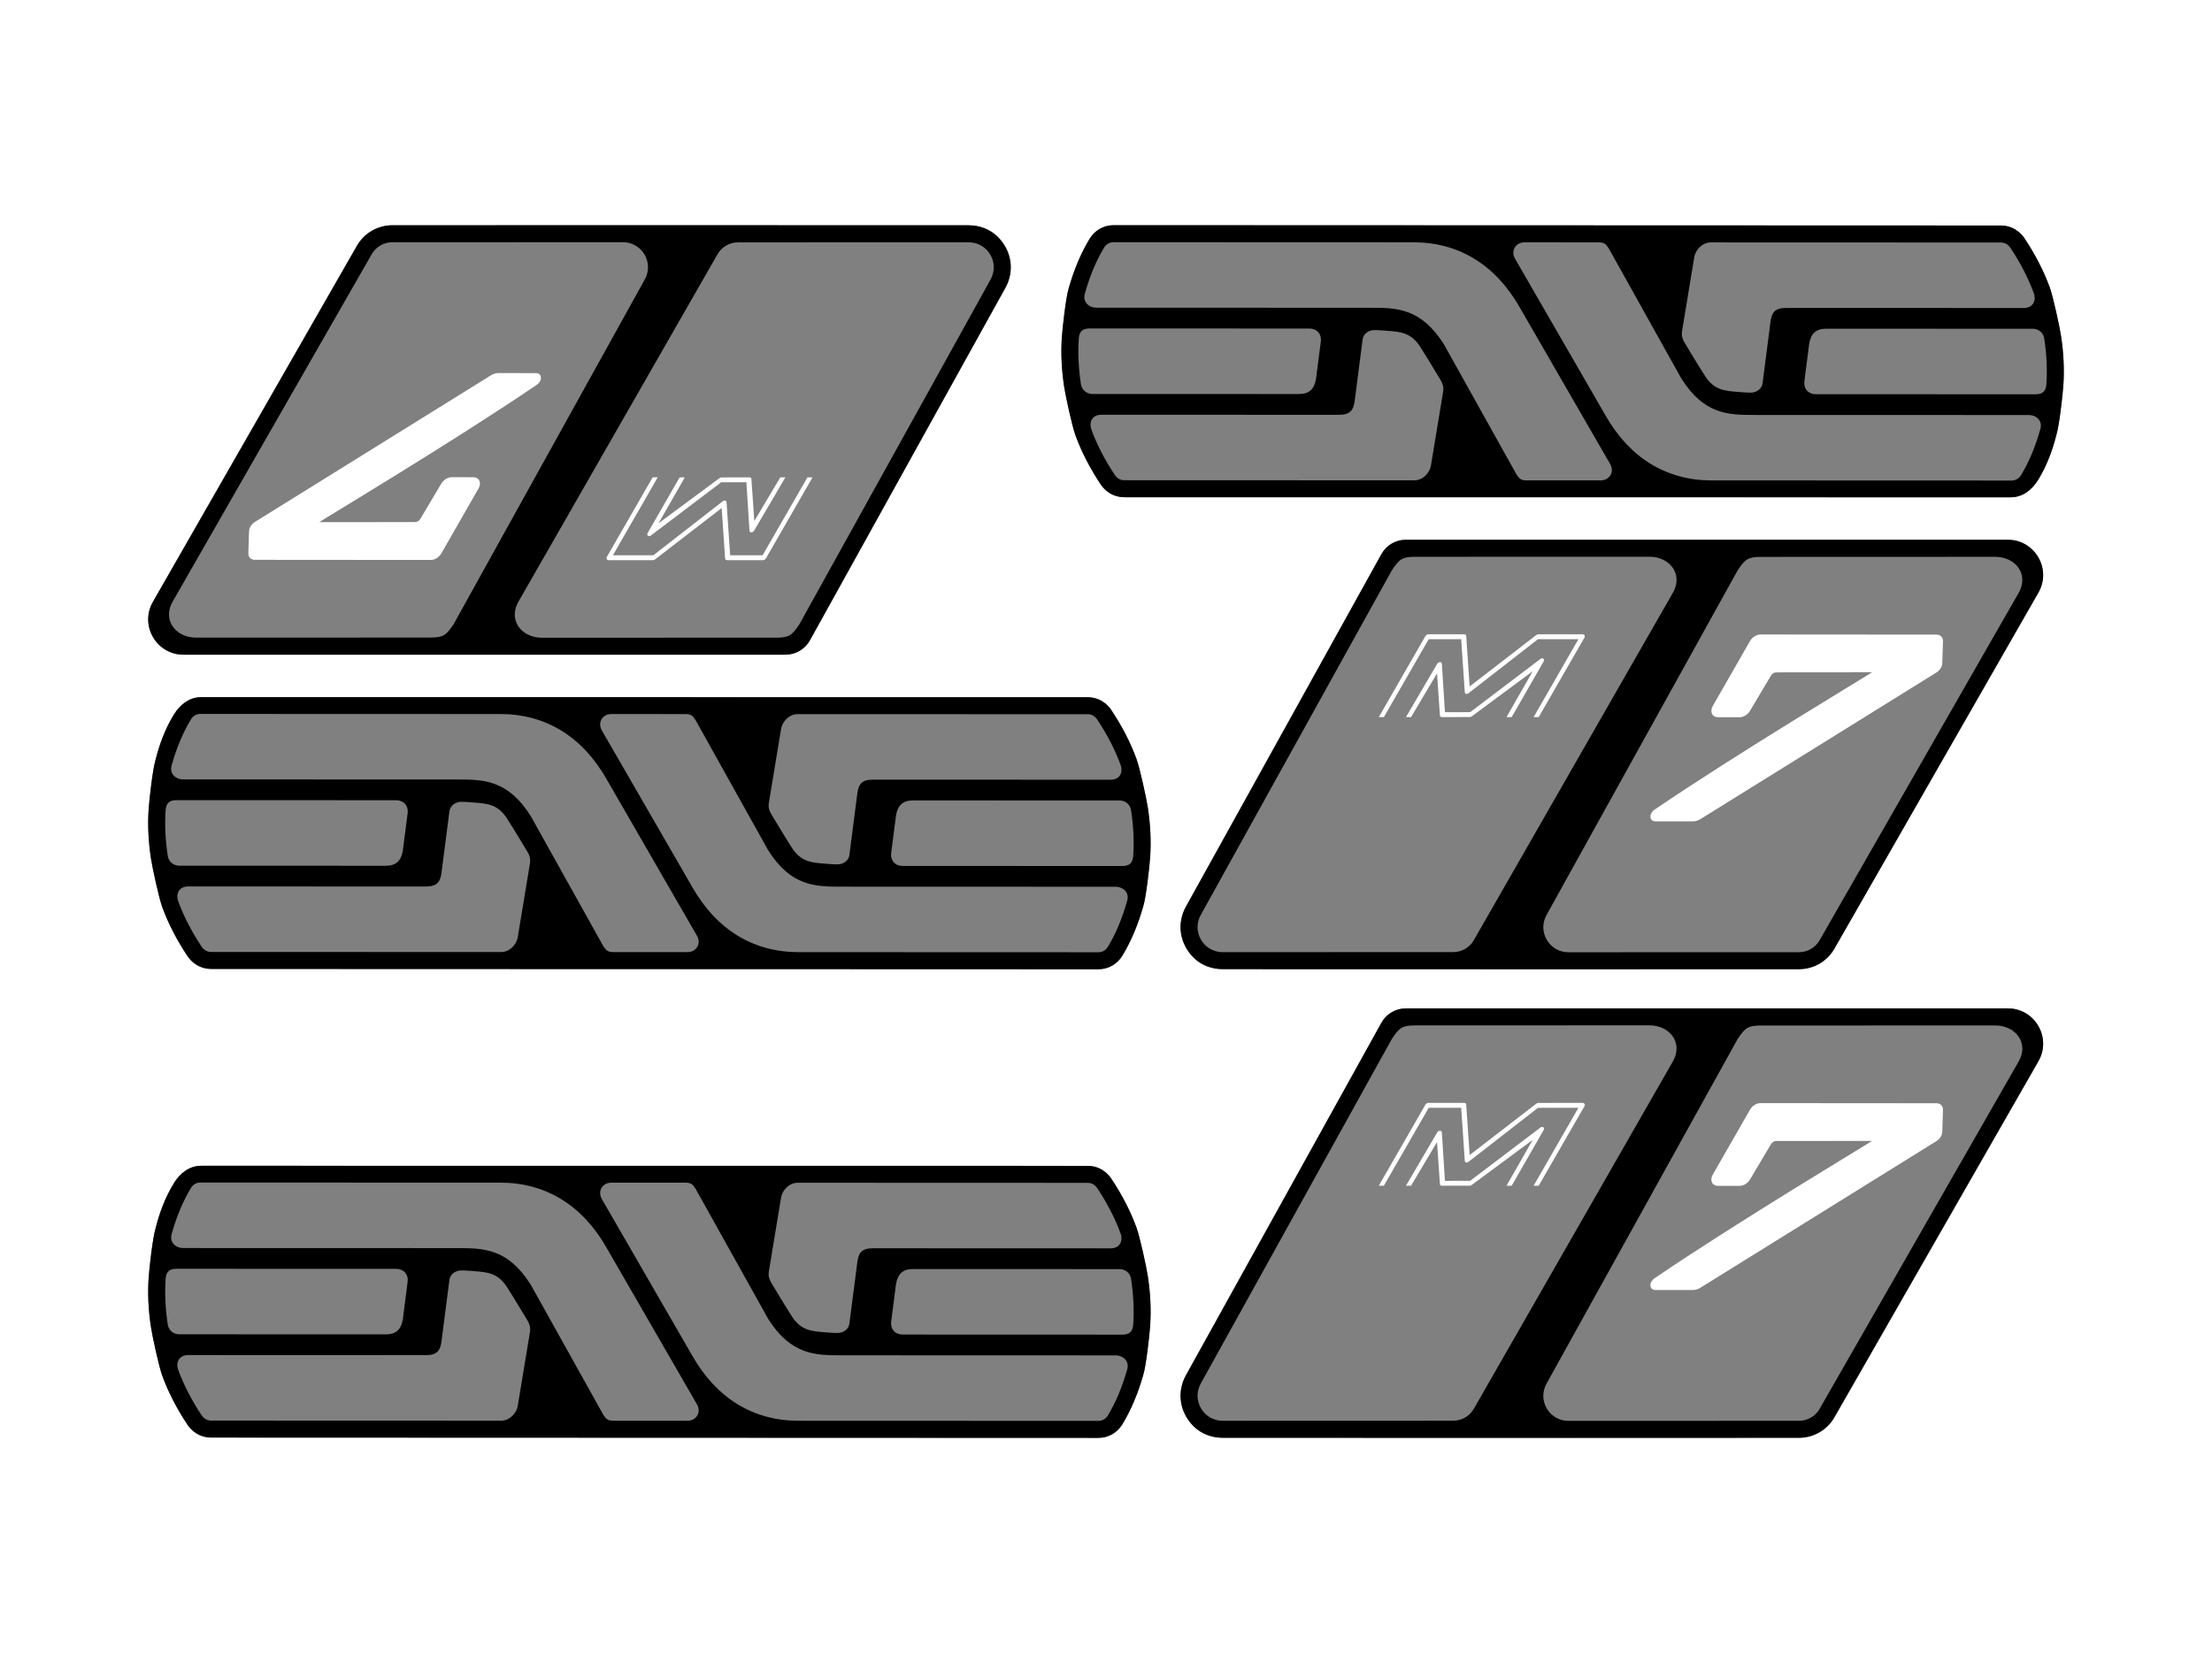 <svg xml:space="preserve" style="enable-background:new 0 0 372.529 280.154;" viewBox="0 0 372.529 280.154" height="280.154px" width="372.529px" y="0px" x="0px" xmlns:xlink="http://www.w3.org/1999/xlink" xmlns="http://www.w3.org/2000/svg" version="1.1">
<rect x="0" y="0" width="372.529" height="280.154" fill="#808080" stroke="none"/>
<style type="text/css">
	.st0{fill:#FFFFFF;}
</style>
<g id="Background">
</g>
<g id="Layer_5">
</g>
<g id="Layer_4">
</g>
<g id="Layer_3">
</g>
<g id="Layer_2">
</g>
<g id="Layer_1">
</g>
<g id="OVERLAY">
	<g>
		<path d="M0,0v280.154h372.529V0H0z M25.75,101.388L60.124,41.384c1.22-2.12,3.491-3.434,5.931-3.435
			l38.852-0.013l58.23,0.016h0.001c1.806,0,3.584,0.646,4.869,1.915c2.421,2.389,2.868,5.822,1.319,8.607
			l-32.925,59.391c-0.828,1.494-2.402,2.421-4.11,2.421H30.907C26.341,110.286,23.48,105.35,25.75,101.388z
			 M193.704,223.297c-0.113,1.717-0.695,6.824-1.167,8.326c-0.911,3.19-2.061,5.907-3.515,8.305
			c-0.869,1.434-2.376,2.29-4.029,2.29l-149.413-0.052c-1.101-0.001-2.669-0.351-3.903-2.013l-0.083-0.118
			c-1.812-2.717-3.246-5.501-4.265-8.275c-0.557-1.522-1.675-6.636-1.91-8.227
			c-0.435-2.844-0.565-5.632-0.388-8.275c0.115-1.715,0.695-6.816,1.164-8.32
			c0.642-2.576,1.593-5.18,3.082-7.62c1.028-1.685,2.62-2.938,4.594-2.938l149.287,0.012
			c1.107,0.001,2.684,0.354,3.913,2.032l0.072,0.102c1.822,2.733,3.256,5.519,4.262,8.278
			c0.556,1.514,1.671,6.627,1.911,8.215C193.749,217.864,193.88,220.65,193.704,223.297z M193.704,144.355
			c-0.113,1.717-0.695,6.824-1.167,8.326c-0.911,3.19-2.061,5.907-3.515,8.305c-0.869,1.434-2.376,2.29-4.029,2.29
			l-149.413-0.052c-1.101-0.001-2.669-0.351-3.903-2.013l-0.083-0.118c-1.812-2.717-3.246-5.501-4.265-8.275
			c-0.557-1.522-1.675-6.636-1.91-8.227c-0.435-2.844-0.565-5.632-0.388-8.275
			c0.115-1.715,0.695-6.816,1.164-8.32c0.642-2.576,1.593-5.179,3.082-7.62c1.028-1.685,2.62-2.938,4.594-2.938
			l149.287,0.012c1.107,0.001,2.684,0.354,3.913,2.032l0.072,0.102c1.822,2.733,3.256,5.519,4.262,8.278
			c0.556,1.514,1.671,6.627,1.911,8.215C193.749,138.922,193.88,141.708,193.704,144.355z M343.297,178.766
			l-34.373,60.005c-1.22,2.12-3.491,3.434-5.931,3.435l-38.852,0.013l-58.23-0.016h-0.001
			c-1.806,0-3.584-0.646-4.87-1.915c-2.42-2.389-2.868-5.822-1.319-8.607l32.925-59.391
			c0.828-1.494,2.401-2.421,4.11-2.421h101.383C342.706,169.868,345.566,174.803,343.297,178.766z M343.297,99.823
			l-34.373,60.005c-1.22,2.12-3.491,3.434-5.931,3.435l-38.852,0.013l-58.23-0.016h-0.001
			c-1.806,0-3.584-0.646-4.87-1.915c-2.42-2.389-2.868-5.822-1.319-8.607l32.925-59.391
			c0.828-1.494,2.401-2.421,4.11-2.421h101.383C342.706,90.926,345.566,95.861,343.297,99.823z M347.498,64.895
			c-0.115,1.715-0.695,6.816-1.164,8.32c-0.642,2.576-1.594,5.18-3.083,7.62
			c-1.028,1.685-2.62,2.938-4.594,2.938l-149.287-0.012c-1.107-0.001-2.684-0.354-3.913-2.032l-0.071-0.102
			c-1.822-2.733-3.256-5.519-4.263-8.278c-0.556-1.514-1.671-6.627-1.91-8.215
			c-0.433-2.844-0.564-5.631-0.388-8.277c0.112-1.717,0.695-6.824,1.166-8.326
			c0.911-3.19,2.062-5.907,3.515-8.305c0.869-1.434,2.376-2.29,4.029-2.29l149.413,0.052
			c1.101,0.001,2.669,0.351,3.903,2.013l0.083,0.118c1.812,2.717,3.246,5.501,4.265,8.275
			c0.557,1.522,1.675,6.636,1.91,8.227C347.544,59.465,347.675,62.253,347.498,64.895z" class="st0"></path>
		<path d="M30.907,110.286h101.383c1.708,0,3.282-0.927,4.11-2.421l32.925-59.391
			c1.549-2.785,1.102-6.218-1.319-8.607c-1.286-1.269-3.063-1.915-4.87-1.915h-0.001l-58.23-0.016l-38.852,0.013
			c-2.439,0.001-4.711,1.315-5.931,3.435l-34.373,60.005C23.481,105.35,26.341,110.286,30.907,110.286z
			 M124.288,40.828l38.852-0.013c1.51,0,2.869,0.777,3.635,2.08c0.767,1.302,0.786,2.868,0.051,4.189
			l-32.171,58.029c-1.294,1.986-1.847,2.302-3.966,2.303l-39.456,0.013c-1.757,0-3.315-0.814-4.066-2.124
			c-0.682-1.188-0.623-2.638,0.162-3.979l33.513-58.502C121.549,41.592,122.869,40.828,124.288,40.828z
			 M29.096,101.308l33.515-58.502c0.708-1.23,2.028-1.995,3.447-1.995l38.851-0.013
			c1.511,0,2.87,0.777,3.636,2.08c0.766,1.302,0.785,2.868,0.05,4.189l-32.171,58.029
			c-1.293,1.985-1.846,2.302-3.966,2.302l-39.456,0.014c-1.757,0-3.315-0.814-4.066-2.123
			C28.253,104.101,28.312,102.65,29.096,101.308z"></path>
		<path d="M191.405,127.863c-1.006-2.759-2.44-5.544-4.262-8.278l-0.072-0.102
			c-1.229-1.678-2.806-2.032-3.913-2.032l-149.286-0.012c-1.974-0-3.566,1.254-4.594,2.938
			c-1.489,2.44-2.441,5.043-3.082,7.62H26.196c-0.469,1.503-1.049,6.604-1.164,8.32
			c-0.178,2.643-0.047,5.431,0.388,8.275c0.235,1.591,1.353,6.706,1.91,8.227
			c1.019,2.774,2.453,5.559,4.265,8.275l0.083,0.118c1.234,1.662,2.803,2.012,3.903,2.013l149.413,0.052
			c1.654,0,3.16-0.856,4.029-2.29c1.454-2.397,2.603-5.114,3.515-8.305c0.471-1.502,1.054-6.609,1.167-8.326
			c0.176-2.647,0.045-5.433-0.388-8.277C193.077,134.49,191.961,129.376,191.405,127.863z M129.474,135.313
			l2.095-12.673c0.279-1.162,1.349-2.343,2.802-2.343l48.789,0.017c0.666,0.001,1.176,0.274,1.605,0.862
			c1.702,2.553,3.026,5.125,3.954,7.669c0.24,0.654,0.192,1.327-0.128,1.798c-0.217,0.321-0.668,0.706-1.575,0.706
			l-39.978-0.014c-1.96,0-2.444,0.815-2.652,2.32l-1.337,10.373c-0.129,1.024-1.116,1.578-1.98,1.578
			c-0.531-0.001-1.075-0.027-1.665-0.081l-0.642-0.052c-2.035-0.158-3.793-0.294-5.291-2.498
			c-0.76-1.161-1.577-2.514-2.523-4.081l-1.033-1.706C129.523,136.549,129.383,135.952,129.474,135.313z
			 M28.252,144.173c-0.403-2.644-0.525-5.224-0.361-7.664c0.079-1.204,0.625-1.717,1.824-1.717l37.011,0.013
			c0.603,0,1.13,0.217,1.485,0.611c0.364,0.414,0.519,0.969,0.44,1.57l-0.815,6.341
			c-0.286,1.723-1.19,2.514-2.847,2.514l-34.815-0.012C29.368,145.828,28.423,145.31,28.252,144.173z
			 M89.265,145.362l-2.095,12.673c-0.278,1.162-1.348,2.344-2.803,2.344l-48.784-0.017
			c-0.661-0.001-1.171-0.273-1.605-0.857c-1.695-2.544-3.021-5.116-3.958-7.672
			c-0.24-0.656-0.191-1.328,0.129-1.799c0.217-0.321,0.669-0.707,1.577-0.707l39.974,0.014
			c1.965,0,2.448-0.815,2.653-2.319l1.338-10.373c0.129-1.024,1.117-1.578,1.98-1.578h0.001
			c0.521,0.001,1.065,0.026,1.661,0.079l0.646,0.053c2.034,0.159,3.791,0.296,5.289,2.5
			c0.738,1.123,1.524,2.425,2.437,3.934l1.122,1.852C89.217,144.128,89.356,144.723,89.265,145.362z M117.443,159.486
			c-0.322,0.566-0.94,0.904-1.65,0.904l-12.496-0.004c-0.89,0-1.2-0.245-1.682-0.982l-12.204-21.886
			c-3.88-6.204-8.034-6.206-12.432-6.207l-46.176-0.013c-0.497-0.001-1.231-0.211-1.669-0.804
			c-0.232-0.312-0.458-0.858-0.194-1.671c0.838-2.948,1.895-5.458,3.222-7.649c0.349-0.579,0.927-0.911,1.586-0.911
			l50.512,0.018c7.612,0.002,13.79,3.779,17.866,10.921l15.24,26.41
			C117.735,158.232,117.765,158.919,117.443,159.486z M189.798,151.854c-0.839,2.948-1.895,5.458-3.22,7.648
			c-0.352,0.58-0.93,0.911-1.583,0.911l-50.516-0.018c-7.609-0.002-13.787-3.778-17.865-10.919l-15.242-26.41
			c-0.369-0.625-0.398-1.312-0.074-1.879c0.322-0.565,0.939-0.902,1.648-0.902l12.493,0.004
			c0.891,0,1.202,0.245,1.684,0.982l12.204,21.886c3.882,6.204,8.035,6.206,12.433,6.207l46.177,0.015
			c0.532,0,1.253,0.247,1.665,0.798C189.837,150.494,190.063,151.041,189.798,151.854z M190.85,144.165
			c-0.081,1.204-0.627,1.718-1.825,1.718l-37.012-0.013c-0.612,0-1.127-0.211-1.486-0.611
			c-0.363-0.411-0.519-0.966-0.442-1.567l0.817-6.344c0.291-1.724,1.194-2.513,2.848-2.513l34.816,0.012
			c0.806,0,1.75,0.519,1.922,1.657C190.89,139.145,191.012,141.723,190.85,144.165z"></path>
		<path d="M338.14,90.926H236.757c-1.708,0-3.282,0.927-4.11,2.421l-32.925,59.391
			c-1.549,2.785-1.102,6.218,1.319,8.607c1.286,1.269,3.063,1.915,4.87,1.915h0.001l58.23,0.016l38.852-0.013
			c2.439-0.001,4.711-1.315,5.931-3.435l34.373-60.005C345.567,95.861,342.706,90.926,338.14,90.926z M244.759,160.384
			l-38.852,0.013c-1.51,0-2.869-0.777-3.635-2.08c-0.767-1.302-0.786-2.868-0.051-4.189l32.171-58.029
			c1.294-1.986,1.847-2.302,3.966-2.303l39.456-0.013c1.757,0,3.315,0.814,4.066,2.124
			c0.682,1.188,0.623,2.638-0.162,3.979l-33.513,58.502C247.498,159.619,246.178,160.383,244.759,160.384z
			 M339.951,99.904l-33.515,58.502c-0.708,1.23-2.028,1.995-3.447,1.995l-38.851,0.013
			c-1.511,0-2.87-0.777-3.636-2.08c-0.766-1.302-0.785-2.868-0.05-4.189l32.171-58.029
			c1.293-1.985,1.846-2.302,3.966-2.302l39.456-0.014c1.757,0,3.315,0.814,4.066,2.123
			C340.794,97.111,340.736,98.561,339.951,99.904z"></path>
		<path d="M191.405,206.805c-1.006-2.759-2.44-5.544-4.262-8.278l-0.072-0.102
			c-1.229-1.678-2.806-2.032-3.913-2.032l-149.286-0.012c-1.974-0-3.566,1.253-4.594,2.938
			c-1.489,2.44-2.441,5.043-3.082,7.62H26.196c-0.469,1.503-1.049,6.604-1.164,8.32
			c-0.178,2.643-0.047,5.431,0.388,8.275c0.235,1.591,1.353,6.706,1.91,8.227
			c1.019,2.774,2.453,5.559,4.265,8.275l0.083,0.118c1.234,1.662,2.803,2.012,3.903,2.013l149.413,0.052
			c1.654,0,3.16-0.856,4.029-2.29c1.454-2.397,2.603-5.114,3.515-8.305c0.471-1.502,1.054-6.609,1.167-8.326
			c0.176-2.647,0.045-5.433-0.388-8.277C193.077,213.432,191.961,208.319,191.405,206.805z M129.474,214.255
			l2.095-12.673c0.279-1.162,1.349-2.343,2.802-2.343l48.789,0.017c0.666,0.001,1.176,0.274,1.605,0.862
			c1.702,2.553,3.026,5.125,3.954,7.669c0.24,0.654,0.192,1.327-0.128,1.798c-0.217,0.321-0.668,0.706-1.575,0.706
			l-39.978-0.014c-1.96,0-2.444,0.815-2.652,2.32l-1.337,10.373c-0.129,1.024-1.116,1.578-1.98,1.578
			c-0.531-0.001-1.075-0.027-1.665-0.081l-0.642-0.052c-2.035-0.158-3.793-0.294-5.291-2.498
			c-0.76-1.161-1.577-2.514-2.523-4.081l-1.033-1.706C129.523,215.491,129.383,214.894,129.474,214.255z
			 M28.252,223.115c-0.403-2.644-0.525-5.224-0.361-7.664c0.079-1.204,0.625-1.717,1.824-1.717l37.011,0.013
			c0.603,0,1.13,0.217,1.485,0.611c0.364,0.414,0.519,0.969,0.44,1.57l-0.815,6.341
			c-0.286,1.723-1.19,2.514-2.847,2.514l-34.815-0.012C29.368,224.77,28.423,224.252,28.252,223.115z
			 M89.265,224.304l-2.095,12.673c-0.278,1.162-1.348,2.344-2.803,2.344l-48.784-0.017
			c-0.661-0.001-1.171-0.273-1.605-0.857c-1.695-2.544-3.021-5.116-3.958-7.672
			c-0.24-0.656-0.191-1.328,0.129-1.799c0.217-0.321,0.669-0.707,1.577-0.707l39.974,0.014
			c1.965,0,2.448-0.815,2.653-2.319l1.338-10.373c0.129-1.024,1.117-1.578,1.98-1.578h0.001
			c0.521,0.001,1.065,0.026,1.661,0.079l0.646,0.053c2.034,0.159,3.791,0.296,5.289,2.5
			c0.738,1.123,1.524,2.425,2.437,3.934l1.122,1.852C89.217,223.07,89.356,223.665,89.265,224.304z M117.443,238.428
			c-0.322,0.566-0.94,0.904-1.65,0.904l-12.496-0.004c-0.89,0-1.2-0.245-1.682-0.982l-12.204-21.886
			c-3.88-6.204-8.034-6.206-12.432-6.207l-46.176-0.013c-0.497-0.001-1.231-0.211-1.669-0.804
			c-0.232-0.312-0.458-0.858-0.194-1.671c0.838-2.948,1.895-5.458,3.222-7.649c0.349-0.579,0.927-0.911,1.586-0.911
			l50.512,0.018c7.612,0.002,13.79,3.779,17.866,10.921l15.24,26.41
			C117.735,237.174,117.765,237.861,117.443,238.428z M189.798,230.796c-0.839,2.948-1.895,5.458-3.22,7.648
			c-0.352,0.58-0.93,0.911-1.583,0.911l-50.516-0.018c-7.609-0.002-13.787-3.778-17.865-10.919l-15.242-26.41
			c-0.369-0.625-0.398-1.312-0.074-1.879c0.322-0.565,0.939-0.902,1.648-0.902l12.493,0.004
			c0.891,0,1.202,0.245,1.684,0.982L129.327,222.1c3.882,6.204,8.035,6.206,12.433,6.207l46.177,0.015
			c0.532,0,1.253,0.247,1.665,0.798C189.837,229.436,190.063,229.983,189.798,230.796z M190.85,223.107
			c-0.081,1.204-0.627,1.718-1.825,1.718l-37.012-0.013c-0.612,0-1.127-0.211-1.486-0.611
			c-0.363-0.411-0.519-0.966-0.442-1.567l0.817-6.344c0.291-1.724,1.194-2.513,2.848-2.513l34.816,0.012
			c0.806,0,1.75,0.519,1.922,1.657C190.89,218.087,191.012,220.665,190.85,223.107z"></path>
		<path d="M338.14,169.868H236.757c-1.708,0-3.282,0.927-4.11,2.421l-32.925,59.391
			c-1.549,2.785-1.102,6.218,1.319,8.607c1.286,1.269,3.063,1.915,4.87,1.915h0.001l58.23,0.016l38.852-0.013
			c2.439-0.001,4.711-1.315,5.931-3.435l34.373-60.005C345.567,174.803,342.706,169.868,338.14,169.868z
			 M244.759,239.326l-38.852,0.013c-1.51,0-2.869-0.777-3.635-2.08c-0.767-1.302-0.786-2.868-0.051-4.189
			l32.171-58.029c1.294-1.986,1.847-2.302,3.966-2.303l39.456-0.013c1.757,0,3.315,0.814,4.066,2.124
			c0.682,1.188,0.623,2.638-0.162,3.979l-33.513,58.502C247.498,238.561,246.178,239.326,244.759,239.326z
			 M339.951,178.846l-33.515,58.502c-0.708,1.23-2.028,1.995-3.447,1.995l-38.851,0.013
			c-1.511,0-2.87-0.777-3.636-2.08c-0.766-1.302-0.785-2.868-0.05-4.189l32.171-58.029
			c1.293-1.985,1.846-2.302,3.966-2.302l39.456-0.014c1.757,0,3.315,0.814,4.066,2.123
			C340.794,176.053,340.736,177.503,339.951,178.846z"></path>
		<path d="M347.11,56.62c-0.235-1.591-1.353-6.706-1.91-8.227c-1.019-2.774-2.453-5.559-4.265-8.275l-0.083-0.118
			c-1.234-1.662-2.803-2.012-3.903-2.013l-149.413-0.052c-1.654,0-3.16,0.856-4.029,2.29
			c-1.454,2.397-2.603,5.114-3.515,8.305c-0.471,1.502-1.054,6.609-1.167,8.326
			c-0.176,2.647-0.045,5.433,0.388,8.277c0.239,1.588,1.355,6.701,1.911,8.215
			c1.006,2.759,2.44,5.544,4.262,8.278l0.072,0.102c1.229,1.678,2.806,2.032,3.913,2.032l149.287,0.012
			c1.974,0,3.565-1.253,4.594-2.938c1.489-2.44,2.44-5.043,3.082-7.62c0.469-1.503,1.049-6.604,1.164-8.32
			C347.675,62.253,347.544,59.465,347.11,56.62z M283.265,55.85l2.095-12.673
			c0.278-1.162,1.348-2.344,2.803-2.344l48.784,0.017c0.661,0.001,1.171,0.273,1.605,0.857
			c1.695,2.544,3.021,5.116,3.958,7.672c0.24,0.656,0.191,1.328-0.129,1.799c-0.217,0.321-0.669,0.707-1.577,0.707
			l-39.974-0.014c-1.965,0-2.448,0.815-2.653,2.319l-1.338,10.373c-0.129,1.024-1.117,1.578-1.98,1.578h-0.001
			c-0.521-0.001-1.065-0.026-1.661-0.079l-0.646-0.053c-2.034-0.159-3.791-0.296-5.289-2.5
			c-0.738-1.123-1.524-2.425-2.437-3.934l-1.122-1.852C283.313,57.084,283.174,56.488,283.265,55.85z
			 M182.042,64.708c-0.402-2.641-0.524-5.219-0.362-7.661c0.081-1.204,0.627-1.718,1.825-1.718l37.012,0.013
			c0.612,0,1.127,0.211,1.486,0.611c0.363,0.411,0.519,0.966,0.442,1.567l-0.817,6.344
			c-0.291,1.724-1.194,2.513-2.848,2.513l-34.816-0.012C183.158,66.365,182.214,65.846,182.042,64.708z
			 M243.056,65.899l-2.095,12.673c-0.279,1.162-1.349,2.343-2.802,2.343l-48.789-0.017
			c-0.666-0.001-1.176-0.274-1.605-0.862c-1.702-2.553-3.026-5.125-3.954-7.669
			c-0.24-0.654-0.192-1.327,0.128-1.798c0.217-0.321,0.668-0.706,1.575-0.706l39.978,0.014
			c1.96,0,2.444-0.815,2.652-2.32l1.337-10.373c0.129-1.024,1.116-1.578,1.98-1.578
			c0.531,0.001,1.075,0.027,1.665,0.081l0.642,0.052c2.035,0.158,3.793,0.294,5.291,2.498
			c0.76,1.161,1.577,2.514,2.523,4.081l1.033,1.706C243.007,64.663,243.147,65.259,243.056,65.899z M271.232,80.024
			c-0.322,0.565-0.939,0.902-1.648,0.902l-12.493-0.004c-0.891,0-1.202-0.245-1.684-0.982l-12.204-21.886
			c-3.882-6.204-8.035-6.206-12.433-6.207l-46.177-0.015c-0.532,0-1.253-0.247-1.665-0.798
			c-0.235-0.316-0.461-0.864-0.196-1.677c0.839-2.948,1.895-5.458,3.22-7.648c0.352-0.58,0.93-0.911,1.583-0.911
			L238.05,40.816c7.609,0.002,13.787,3.778,17.865,10.919l15.242,26.41C271.527,78.77,271.555,79.458,271.232,80.024
			z M343.59,72.39c-0.838,2.948-1.895,5.458-3.222,7.649c-0.349,0.579-0.927,0.911-1.586,0.911l-50.512-0.018
			c-7.612-0.002-13.79-3.779-17.866-10.921l-15.24-26.41c-0.369-0.622-0.399-1.309-0.077-1.875
			c0.322-0.566,0.94-0.904,1.65-0.904l12.496,0.004c0.89,0,1.2,0.245,1.682,0.982l12.204,21.886
			c3.88,6.204,8.034,6.206,12.432,6.207l46.176,0.013c0.497,0.001,1.231,0.211,1.669,0.804
			C343.628,71.031,343.854,71.577,343.59,72.39z M344.639,64.703c-0.079,1.204-0.625,1.717-1.824,1.717
			l-37.011-0.013c-0.603,0-1.13-0.217-1.485-0.611c-0.364-0.414-0.519-0.969-0.44-1.57l0.815-6.341
			c0.286-1.723,1.19-2.514,2.847-2.514l34.815,0.012c0.806,0,1.751,0.518,1.922,1.655
			C344.681,59.683,344.803,62.262,344.639,64.703z"></path>
		<path d="M42.923,94.307l29.632,0.022c0.677,0.001,1.408-0.46,1.777-1.119l6.269-10.941
			c0.255-0.455,0.301-0.925,0.13-1.294c-0.172-0.368-0.535-0.58-0.998-0.581l-3.656-0.009
			c-0.673-0.001-1.401,0.454-1.772,1.106l-3.499,5.893c-0.19,0.334-0.553,0.561-0.888,0.561l-16.148,0.014
			c1.15-0.786,22.518-13.539,36.624-23.133c0.453-0.308,0.728-0.796,0.7-1.243
			c-0.028-0.445-0.351-0.733-0.822-0.734l-6.36-0.005c-0.434-0-0.903,0.154-1.321,0.433L42.89,87.948
			c-0.56,0.374-0.931,0.979-0.949,1.541l-0.119,3.715C41.803,93.853,42.255,94.307,42.923,94.307z" class="st0"></path>
		<path d="M326.124,106.905l-29.633-0.022c-0.677-0.001-1.407,0.46-1.776,1.119l-6.27,10.941
			c-0.254,0.455-0.301,0.925-0.129,1.293c0.171,0.368,0.535,0.58,0.997,0.581l3.656,0.009
			c0.673,0.001,1.401-0.454,1.772-1.106l3.499-5.893c0.19-0.334,0.553-0.561,0.888-0.561l16.148-0.014
			c-1.15,0.786-22.518,13.539-36.624,23.133c-0.454,0.308-0.728,0.796-0.7,1.243
			c0.028,0.445,0.351,0.733,0.822,0.734l6.36,0.005c0.434,0,0.903-0.154,1.321-0.433l39.702-24.669
			c0.559-0.374,0.931-0.979,0.949-1.541l0.118-3.715C327.245,107.359,326.792,106.905,326.124,106.905z" class="st0"></path>
		<path d="M326.124,185.847l-29.633-0.022c-0.677-0.001-1.407,0.46-1.776,1.119l-6.27,10.941
			c-0.254,0.455-0.301,0.925-0.129,1.294c0.171,0.368,0.535,0.58,0.997,0.581l3.656,0.009
			c0.673,0.001,1.401-0.454,1.772-1.106l3.499-5.893c0.19-0.333,0.553-0.561,0.888-0.561l16.148-0.014
			c-1.15,0.786-22.518,13.539-36.624,23.133c-0.454,0.308-0.728,0.796-0.7,1.243
			c0.028,0.445,0.351,0.733,0.822,0.734l6.36,0.005c0.434,0,0.903-0.154,1.321-0.433l39.702-24.669
			c0.559-0.374,0.931-0.979,0.949-1.541l0.118-3.715C327.245,186.301,326.792,185.847,326.124,185.847z" class="st0"></path>
		<path d="M109.135,90.264c0.143,0.093,0.368,0.055,0.538-0.094l11.779-8.925l4.248-0.009l0.521,8.155
			c0.006,0.175,0.15,0.289,0.323,0.285c0.185-0.006,0.379-0.133,0.476-0.311l5.246-8.954l-0.859,0.002
			l-4.372,7.356l-0.486-7.071c-0.005-0.17-0.13-0.285-0.309-0.285c-0.001,0-0.001,0-0.001,0l-4.739,0.01
			c-0.121,0-0.25,0.053-0.354,0.144l-10.237,7.578l4.425-7.733h-0.875l-5.38,9.373
			C108.967,89.971,108.991,90.171,109.135,90.264z" class="st0"></path>
		<path d="M102.494,94.362l7.498-0.001c0.126,0,0.263-0.058,0.369-0.157l11.177-8.624l0.583,8.503
			c0.009,0.166,0.133,0.278,0.309,0.278h6.082c0.188,0,0.39-0.128,0.489-0.31l7.839-13.638l-0.854-0.002
			l-7.554,13.126h-5.467l-0.606-8.94c-0.008-0.143-0.101-0.247-0.242-0.273c-0.141-0.025-0.309,0.033-0.436,0.151
			l-11.648,9.061l-6.81,0.001l7.544-13.125l-0.854-0.002l-7.724,13.421
			C102.052,94.067,102.222,94.362,102.494,94.362z" class="st0"></path>
		<path d="M259.912,110.948c-0.144-0.093-0.368-0.055-0.538,0.094l-11.778,8.925l-4.249,0.009l-0.52-8.155
			c-0.006-0.175-0.15-0.289-0.323-0.285c-0.185,0.006-0.379,0.133-0.476,0.311l-5.246,8.954l0.859-0.002
			l4.372-7.356l0.486,7.071c0.006,0.17,0.131,0.285,0.309,0.285c0.001,0,0.001,0,0.001,0l4.739-0.01
			c0.12-0,0.249-0.053,0.354-0.144l10.236-7.578l-4.425,7.733h0.875l5.381-9.373
			C260.08,111.242,260.056,111.041,259.912,110.948z" class="st0"></path>
		<path d="M266.553,106.85l-7.498,0.001c-0.126,0-0.263,0.058-0.369,0.157l-11.177,8.624l-0.583-8.503
			c-0.009-0.166-0.132-0.278-0.309-0.278h-6.082c-0.189,0-0.39,0.128-0.489,0.31l-7.838,13.638l0.854,0.002
			l7.554-13.126h5.467l0.606,8.94c0.008,0.143,0.101,0.247,0.242,0.273c0.141,0.025,0.309-0.033,0.436-0.151
			l11.648-9.061l6.81-0.001l-7.544,13.125l0.854,0.002l7.724-13.421
			C266.995,107.144,266.825,106.85,266.553,106.85z" class="st0"></path>
		<path d="M266.553,185.792l-7.498,0.001c-0.126,0-0.263,0.058-0.369,0.157l-11.177,8.623l-0.583-8.503
			c-0.009-0.166-0.132-0.278-0.309-0.278h-6.082c-0.189,0-0.39,0.128-0.489,0.31l-7.838,13.638l0.854,0.002
			l7.554-13.126h5.467l0.606,8.94c0.008,0.143,0.101,0.247,0.242,0.273c0.141,0.026,0.309-0.033,0.436-0.151
			l11.648-9.061l6.81-0.001l-7.544,13.125l0.854,0.002l7.724-13.421
			C266.995,186.086,266.825,185.792,266.553,185.792z" class="st0"></path>
		<path d="M259.912,189.89c-0.144-0.093-0.368-0.055-0.538,0.094l-11.778,8.925l-4.249,0.009l-0.52-8.155
			c-0.006-0.175-0.15-0.289-0.323-0.285c-0.185,0.006-0.379,0.133-0.476,0.311l-5.246,8.954l0.859-0.002
			l4.372-7.356l0.486,7.071c0.006,0.17,0.131,0.285,0.309,0.285c0.001,0,0.001,0,0.001,0l4.739-0.01
			c0.12-0,0.249-0.053,0.354-0.144l10.236-7.578l-4.425,7.733h0.875l5.381-9.373
			C260.08,190.184,260.056,189.983,259.912,189.89z" class="st0"></path>
	</g>
</g>
</svg>
